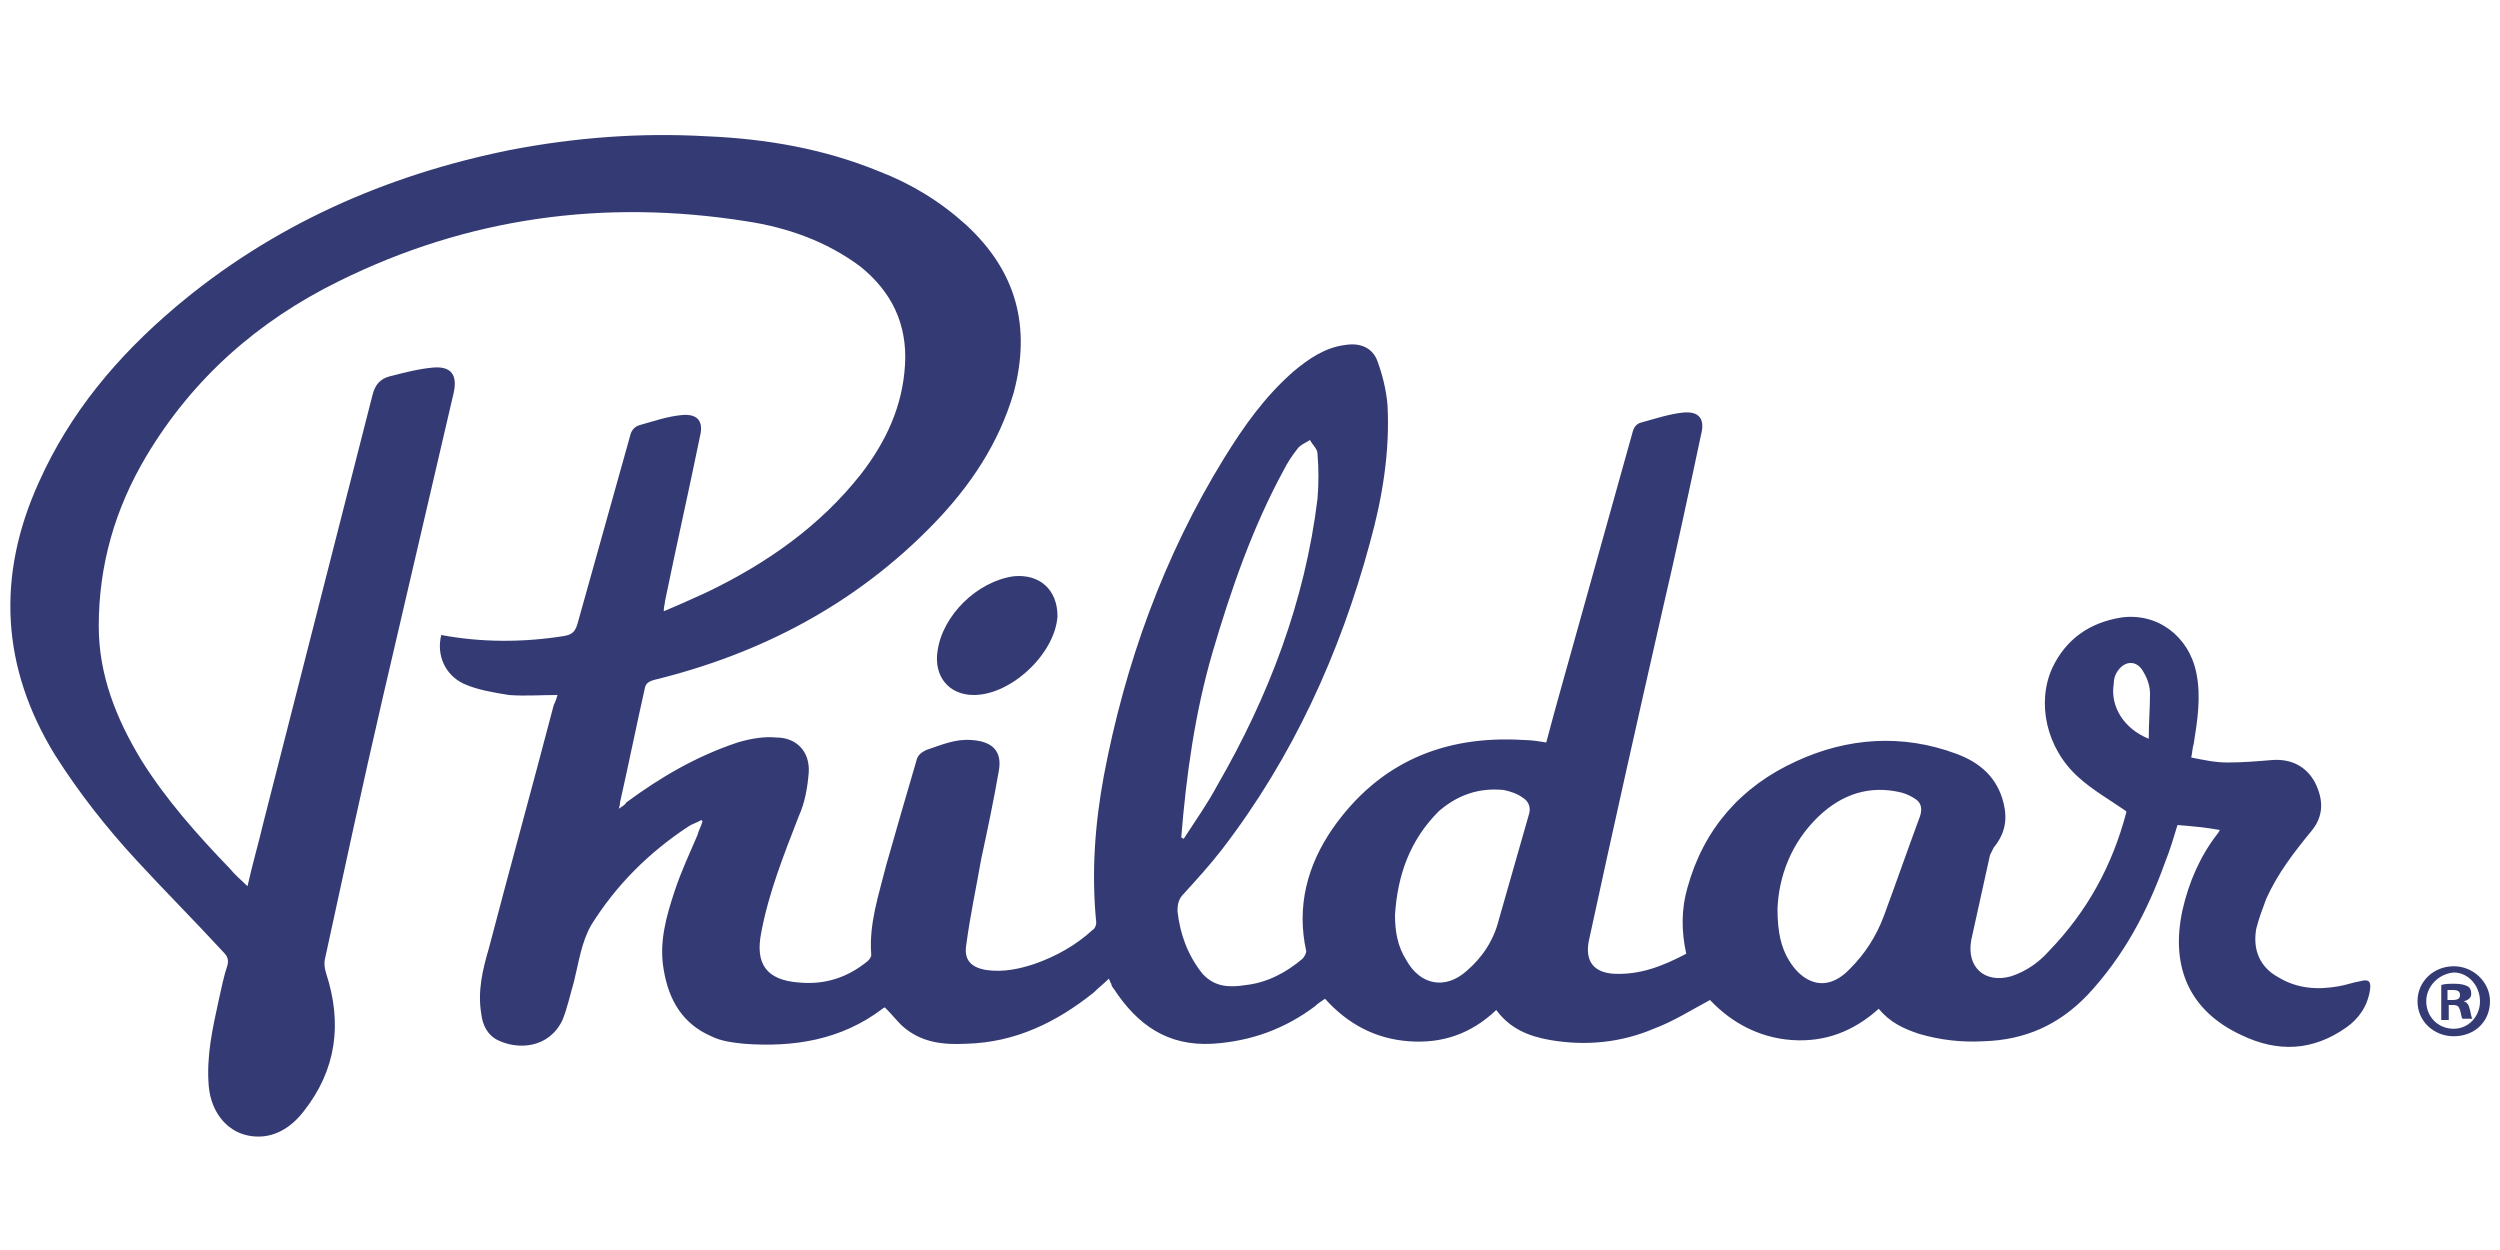 <?xml version="1.0" encoding="utf-8"?>
<!-- Generator: Adobe Illustrator 25.0.1, SVG Export Plug-In . SVG Version: 6.00 Build 0)  -->
<svg version="1.1" id="Calque_1" xmlns="http://www.w3.org/2000/svg" xmlns:xlink="http://www.w3.org/1999/xlink" x="0px" y="0px"
	 viewBox="0 0 200 100" style="enable-background:new 0 0 200 100;" xml:space="preserve">
<style type="text/css">
	.st0{fill:#343b74;}
</style>
<path class="st0" d="M44.6,55.6c-1.4,0-2.6,0.1-3.9,0c-1.2-0.2-2.5-0.4-3.6-0.9c-1.5-0.7-2.2-2.3-1.8-3.9c3.2,0.6,6.5,0.6,9.7,0.1
	c0.7-0.1,1-0.3,1.2-1c1.4-5,2.8-10,4.2-15c0.1-0.5,0.4-0.8,0.8-0.9c1.1-0.3,2.2-0.7,3.4-0.8c1.2-0.1,1.7,0.5,1.4,1.7
	c-0.9,4.4-1.9,8.8-2.8,13.2c0,0.2-0.1,0.4-0.1,0.8c1.2-0.5,2.3-1,3.4-1.5c4.8-2.3,9.1-5.3,12.4-9.5c2-2.6,3.3-5.4,3.5-8.7
	c0.2-3.3-1.1-5.9-3.6-7.9c-2.7-2-5.8-3.1-9.1-3.6c-11.4-1.8-22.3-0.3-32.6,4.8c-6.5,3.2-11.7,7.8-15.4,14c-2.5,4.2-3.8,8.7-3.8,13.6
	c0,3.9,1.4,7.4,3.4,10.7c2,3.2,4.5,6,7.1,8.7c0.4,0.5,0.9,0.9,1.4,1.4c0.4-1.8,0.9-3.5,1.3-5.2c2.9-11.4,5.8-22.7,8.7-34.1
	c0.2-0.8,0.6-1.3,1.4-1.5c1.2-0.3,2.3-0.6,3.5-0.7c1.4-0.1,1.9,0.6,1.6,2c-1.9,8.2-3.8,16.3-5.7,24.5c-1.6,6.9-3.1,13.9-4.6,20.8
	c-0.1,0.4,0,0.9,0.1,1.2c1.3,4,0.8,7.7-1.8,11c-1,1.3-2.4,2.2-4.1,2c-1.9-0.2-3.3-1.8-3.5-4c-0.2-2.4,0.3-4.6,0.8-6.9
	c0.2-0.9,0.4-1.9,0.7-2.8c0.1-0.4,0-0.7-0.3-1c-2.3-2.5-4.7-4.9-7-7.4c-2.4-2.6-4.6-5.4-6.5-8.4c-4.3-7-4.7-14.3-1.3-21.8
	c2.5-5.6,6.3-10.1,10.9-14c7.8-6.6,16.9-10.6,26.8-12.6c5.2-1,10.4-1.4,15.7-1.1c4.8,0.2,9.4,1,13.8,2.8c2.6,1,4.9,2.4,7,4.3
	c4,3.7,5.2,8.1,3.8,13.4c-1.2,4.1-3.5,7.5-6.4,10.5c-6.2,6.4-13.8,10.4-22.4,12.5c-0.3,0.1-0.6,0.2-0.7,0.6c-0.7,3.1-1.3,6.1-2,9.2
	c0,0.1,0,0.2-0.1,0.5c0.3-0.2,0.5-0.3,0.6-0.5c2.7-2,5.6-3.7,8.9-4.8c1-0.3,2.1-0.5,3.1-0.4c1.6,0,2.7,1.1,2.6,2.8
	c-0.1,1.2-0.3,2.4-0.8,3.5c-1.2,3.1-2.4,6.1-3,9.3c-0.5,2.5,0.4,3.8,3,4c2.1,0.2,3.9-0.4,5.5-1.7c0.1-0.1,0.3-0.3,0.3-0.5
	c-0.2-2.5,0.6-4.8,1.2-7.2c0.8-2.8,1.6-5.6,2.4-8.3c0.1-0.5,0.4-0.7,0.8-0.9c1.2-0.4,2.3-0.9,3.6-0.8c1.7,0.1,2.5,0.9,2.2,2.5
	c-0.4,2.3-0.9,4.7-1.4,7c-0.4,2.3-0.9,4.6-1.2,6.9c-0.2,1.2,0.4,1.8,1.6,2c1.4,0.2,2.7-0.1,3.9-0.5c1.7-0.6,3.3-1.5,4.6-2.7
	c0.2-0.1,0.3-0.4,0.3-0.6c-0.4-4-0.1-7.9,0.6-11.7c1.7-9,4.8-17.6,9.6-25.4c1.6-2.6,3.3-5,5.6-7c1.2-1,2.5-1.9,4.1-2.1
	c1.2-0.2,2.2,0.2,2.6,1.3c0.4,1.1,0.7,2.3,0.8,3.5c0.2,3.7-0.4,7.4-1.4,11c-2.4,8.9-6.2,17.2-11.8,24.5c-1,1.3-2.1,2.5-3.1,3.6
	c-0.4,0.4-0.5,0.8-0.5,1.4c0.2,1.8,0.8,3.5,2,5c1,1.1,2.2,1.1,3.5,0.9c1.7-0.2,3.2-1,4.5-2.1c0.1-0.1,0.3-0.4,0.3-0.6
	c-0.8-3.6,0.1-6.9,2.1-9.8c3.7-5.3,8.9-7.5,15.3-7.1c0.6,0,1.2,0.1,1.8,0.2c0.4-1.5,0.8-3,1.2-4.4c1.9-6.8,3.8-13.6,5.7-20.4
	c0.1-0.4,0.3-0.7,0.7-0.8c1.1-0.3,2.3-0.7,3.4-0.8c1.2-0.1,1.7,0.5,1.4,1.7c-1,4.7-2,9.4-3.1,14.1c-2,8.8-4,17.7-5.9,26.5
	c-0.3,1.6,0.4,2.5,2,2.6c2.1,0.1,3.9-0.6,5.8-1.6c-0.4-1.8-0.4-3.6,0.1-5.3c1.3-4.7,4.3-8.1,8.7-10.1c4.1-1.9,8.5-2.2,12.8-0.6
	c1.9,0.7,3.3,1.9,3.8,4c0.3,1.3,0.1,2.4-0.8,3.5c-0.1,0.2-0.2,0.4-0.3,0.6c-0.5,2.3-1,4.5-1.5,6.8c-0.4,2.2,1.1,3.5,3.2,2.9
	c1.2-0.4,2.2-1.1,3-2c3.1-3.2,5.1-6.9,6.2-11.1c0-0.1,0-0.2,0-0.1c-1.3-0.9-2.7-1.7-3.8-2.7c-2.6-2.3-3.4-6-2.1-8.8
	c1.1-2.3,3-3.6,5.5-4c2.9-0.4,5.4,1.5,6,4.4c0.4,1.9,0.1,3.8-0.2,5.7c-0.1,0.3-0.1,0.6-0.2,1.1c1,0.2,1.9,0.4,2.9,0.4
	c1.2,0,2.4-0.1,3.6-0.2c1.5-0.1,2.7,0.5,3.4,1.8c0.7,1.4,0.7,2.7-0.3,3.9c-1.4,1.7-2.7,3.4-3.6,5.4c-0.3,0.8-0.6,1.6-0.8,2.4
	c-0.3,1.7,0.3,3.1,1.8,3.9c1.5,0.9,3.1,1,4.8,0.7c0.6-0.1,1.1-0.3,1.7-0.4c0.7-0.2,0.9,0,0.8,0.7c-0.2,1.3-0.9,2.3-1.9,3
	c-2.7,1.9-5.5,2-8.4,0.6c-4.1-1.9-5.7-5.4-4.7-10c0.5-2.2,1.4-4.3,2.8-6.1c0.1-0.1,0.1-0.2,0.2-0.3c-1.1-0.2-2.2-0.3-3.4-0.4
	c-0.3,1-0.6,2-1,3c-1.4,3.9-3.3,7.5-6.2,10.6c-2.3,2.4-5,3.6-8.3,3.7c-1.8,0.1-3.5-0.1-5.2-0.6c-1.2-0.4-2.3-0.9-3.2-2
	c-2,1.8-4.3,2.7-7,2.5c-2.6-0.2-4.8-1.4-6.5-3.2c-1.5,0.8-2.9,1.7-4.5,2.3c-2.6,1.1-5.4,1.4-8.3,0.9c-1.7-0.3-3.2-0.9-4.3-2.4
	c-2,1.9-4.3,2.7-7,2.5c-2.7-0.2-4.9-1.4-6.7-3.4c-0.3,0.2-0.6,0.4-0.8,0.6c-2.4,1.8-5.1,2.8-8.2,3c-3.6,0.2-6-1.5-7.9-4.4
	c-0.1-0.1-0.2-0.3-0.2-0.4c-0.1-0.1-0.1-0.3-0.2-0.4c-0.4,0.4-0.8,0.7-1.2,1.1c-3,2.4-6.3,4-10.2,4.1c-1.9,0.1-3.7-0.1-5.2-1.5
	c-0.4-0.4-0.8-0.9-1.3-1.4c0,0-0.1,0-0.2,0.1c-3.3,2.5-7.1,3.1-11.1,2.8c-0.9-0.1-1.8-0.2-2.6-0.6c-2.3-1-3.4-2.9-3.8-5.3
	c-0.4-2.2,0.2-4.3,0.9-6.4c0.5-1.5,1.2-3,1.8-4.4c0.1-0.4,0.3-0.7,0.4-1.1c0,0-0.1-0.1-0.1-0.1c-0.3,0.2-0.7,0.3-1,0.5
	c-3.2,2.1-5.8,4.7-7.8,7.9c-0.8,1.4-1,3-1.4,4.6c-0.3,1-0.5,2-0.9,3c-1.1,2.3-3.6,2.4-5.2,1.6c-0.8-0.4-1.2-1.2-1.3-2.1
	c-0.3-1.8,0.1-3.5,0.6-5.2c1.7-6.5,3.5-13,5.2-19.5C44.5,56,44.5,55.9,44.6,55.6z M94.5,67c0.1,0,0.1,0.1,0.2,0.1
	c0.9-1.4,1.9-2.8,2.7-4.3c4.1-7.1,7-14.7,8-22.9c0.1-1.2,0.1-2.4,0-3.6c0-0.4-0.4-0.7-0.6-1.1c-0.3,0.2-0.8,0.4-1,0.7
	c-0.4,0.5-0.8,1.1-1.1,1.7c-2.5,4.6-4.2,9.5-5.7,14.6C95.6,57,94.9,62,94.5,67z M142.2,72.7c0,1.9,0.3,3.1,0.9,4.1
	c1,1.7,2.9,2.8,4.9,0.7c1.2-1.2,2.1-2.6,2.7-4.2c1-2.7,1.9-5.3,2.9-8c0.2-0.6,0.1-1.1-0.4-1.4c-0.3-0.2-0.7-0.4-1.1-0.5
	c-2.5-0.6-4.7,0.1-6.6,1.9C143.3,67.4,142.3,70.1,142.2,72.7z M111.6,73.2c0,1.3,0.2,2.5,0.9,3.6c1.1,2,3.1,2.4,4.8,0.9
	c1.3-1.1,2.2-2.5,2.6-4.1c0.8-2.8,1.6-5.6,2.4-8.4c0.2-0.6,0-1.1-0.5-1.4c-0.4-0.3-1-0.5-1.5-0.6c-2-0.2-3.7,0.4-5.2,1.7
	C112.8,67.2,111.8,70,111.6,73.2z M171.9,59.1c0-1.3,0.1-2.5,0.1-3.6c0-0.6-0.2-1.2-0.5-1.7c-0.5-1-1.5-1-2.1-0.1
	c-0.2,0.3-0.3,0.6-0.3,1C168.8,56.5,169.9,58.3,171.9,59.1z"/>
<path class="st0" d="M77.9,55.6c-2,0-3.2-1.5-2.9-3.5c0.4-2.9,3.2-5.6,6.1-6c2.1-0.2,3.5,1.1,3.5,3.2C84.4,52.3,80.9,55.6,77.9,55.6
	z"/>
<g>
	<path class="st0" d="M199.2,80.1c0,1.6-1.2,2.8-2.9,2.8c-1.6,0-2.9-1.2-2.9-2.8c0-1.6,1.3-2.8,2.9-2.8
		C197.9,77.3,199.2,78.6,199.2,80.1z M194.1,80.1c0,1.2,0.9,2.2,2.2,2.2c1.2,0,2.1-1,2.1-2.2c0-1.2-0.9-2.3-2.1-2.3
		C195.1,77.9,194.1,78.9,194.1,80.1z M195.9,81.6h-0.6v-2.8c0.3-0.1,0.6-0.1,1.1-0.1c0.5,0,0.8,0.1,1,0.2c0.2,0.1,0.3,0.3,0.3,0.6
		c0,0.3-0.2,0.5-0.6,0.6v0c0.3,0.1,0.4,0.3,0.5,0.7c0.1,0.4,0.1,0.6,0.2,0.7H197c-0.1-0.1-0.1-0.4-0.2-0.7c-0.1-0.3-0.2-0.4-0.6-0.4
		h-0.3V81.6z M195.9,80h0.3c0.4,0,0.6-0.1,0.6-0.4c0-0.3-0.2-0.4-0.6-0.4c-0.2,0-0.3,0-0.4,0V80z"/>
</g>
</svg>
